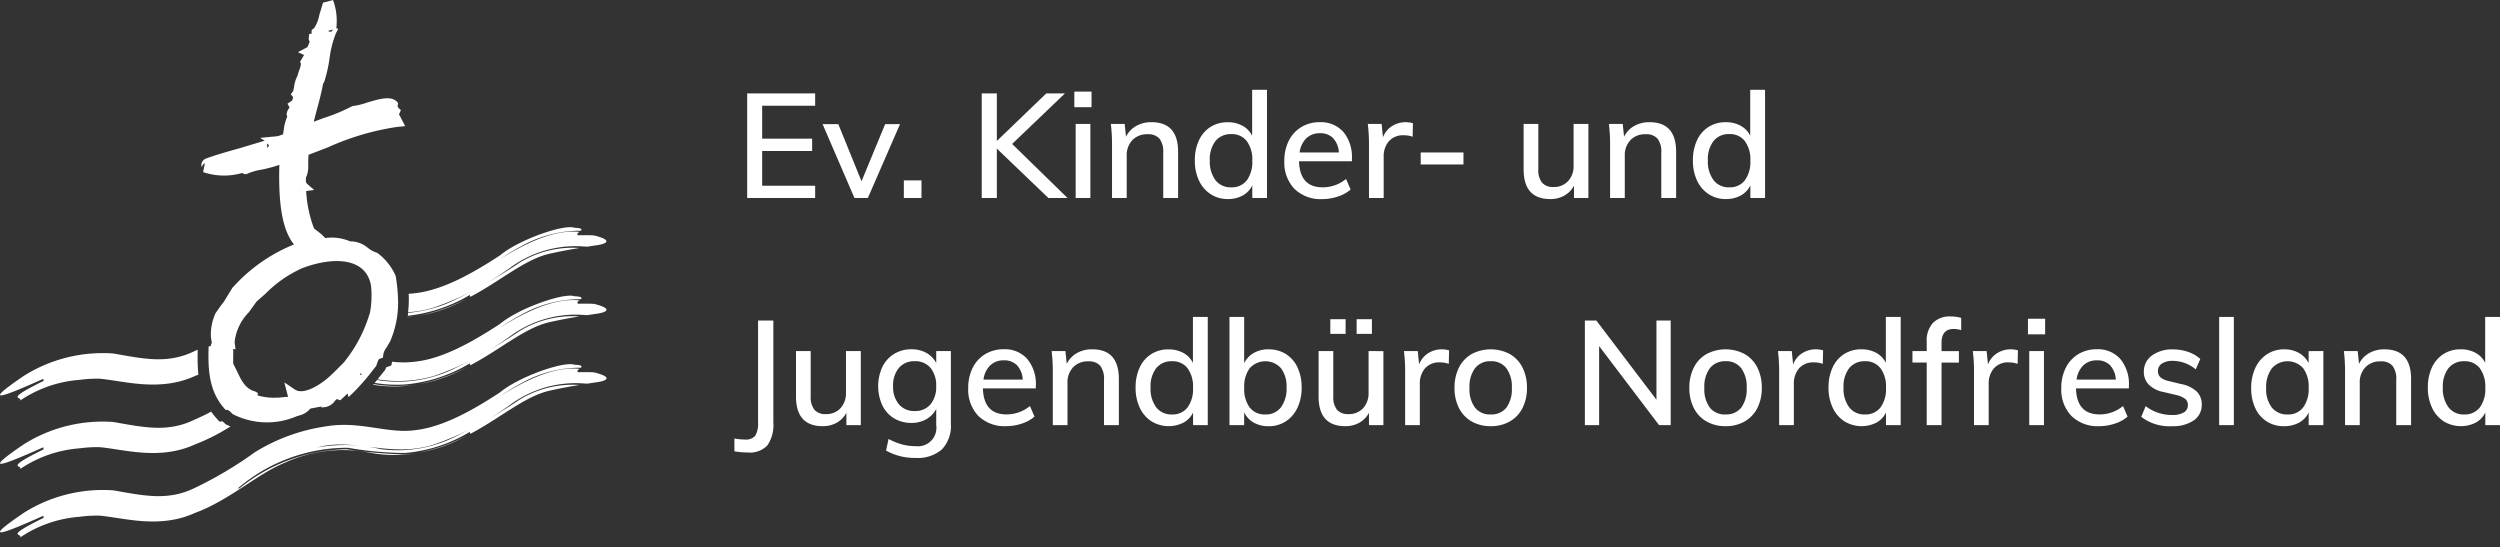 <svg xmlns="http://www.w3.org/2000/svg" xmlns:xlink="http://www.w3.org/1999/xlink" width="187.123" height="40.977" viewBox="0 0 187.123 40.977">
  <rect x="0" y="0" width="187.123" height="40.977" fill="#333333" stroke="none"/>
  <defs>
    <clipPath id="clip-path">
      <rect id="Rechteck_4211" data-name="Rechteck 4211" width="45.395" height="40.977" fill="none"/>
    </clipPath>
  </defs>
  <g id="Gruppe_2128" data-name="Gruppe 2128" transform="translate(-620.987 -648.178)">
    <path id="Pfad_1245" data-name="Pfad 1245" d="M.913-7.832H6v.924H2.035v2.464h3.74v.924H2.035v2.6H6V0H.913Zm11.44,2.3L9.944,0h-1L6.556-5.533H7.733L9.471-1.254l1.771-4.279ZM13.959-1.32V0h-1.32V-1.32ZM23.463,0,19.6-3.7V0H18.469V-7.832H19.6v3.564l3.7-3.564h1.4L20.746-4.048,24.893,0ZM25.5-5.544h1.1V0H25.5Zm1.188-2.42V-6.8H25.4V-7.964Zm4.488,2.288q1.991,0,1.991,2.222V0H32.054V-3.388a1.617,1.617,0,0,0-.281-1.056,1.115,1.115,0,0,0-.9-.33,1.493,1.493,0,0,0-1.128.44,1.626,1.626,0,0,0-.424,1.177V0h-1.1V-3.982a12.493,12.493,0,0,0-.088-1.562h1.034l.1.957a1.853,1.853,0,0,1,.765-.808A2.288,2.288,0,0,1,31.174-5.676ZM39.82-8.1V0h-1.1V-.946A1.7,1.7,0,0,1,38-.187a2.274,2.274,0,0,1-1.116.264,2.3,2.3,0,0,1-1.276-.363A2.429,2.429,0,0,1,34.733-1.3a3.462,3.462,0,0,1-.313-1.513,3.478,3.478,0,0,1,.308-1.507,2.337,2.337,0,0,1,.863-1,2.363,2.363,0,0,1,1.293-.352,2.251,2.251,0,0,1,1.105.264,1.71,1.71,0,0,1,.72.748V-8.1ZM37.136-.8a1.406,1.406,0,0,0,1.172-.522,2.317,2.317,0,0,0,.412-1.469,2.317,2.317,0,0,0-.412-1.469,1.394,1.394,0,0,0-1.16-.523,1.444,1.444,0,0,0-1.183.517,2.232,2.232,0,0,0-.424,1.452,2.322,2.322,0,0,0,.424,1.48A1.413,1.413,0,0,0,37.136-.8ZM46.178-2.75h-3.96Q42.273-.8,43.989-.8a2.752,2.752,0,0,0,1.749-.627l.341.792a2.717,2.717,0,0,1-.951.523,3.65,3.65,0,0,1-1.16.193,2.813,2.813,0,0,1-2.09-.764,2.843,2.843,0,0,1-.759-2.1,3.28,3.28,0,0,1,.335-1.507,2.467,2.467,0,0,1,.94-1.023,2.62,2.62,0,0,1,1.375-.363,2.238,2.238,0,0,1,1.765.726,2.93,2.93,0,0,1,.643,2.013Zm-2.387-2.1a1.429,1.429,0,0,0-1.023.374,1.806,1.806,0,0,0-.506,1.067H45.2a1.7,1.7,0,0,0-.429-1.072A1.312,1.312,0,0,0,43.791-4.851Zm6.424-.825a1.957,1.957,0,0,1,.528.077l-.022,1.012a1.855,1.855,0,0,0-.649-.11,1.4,1.4,0,0,0-1.139.457,1.738,1.738,0,0,0-.379,1.149V0h-1.1V-3.982a12.493,12.493,0,0,0-.088-1.562H48.4l.1,1a1.715,1.715,0,0,1,.682-.841A1.9,1.9,0,0,1,50.215-5.676ZM51.326-3.41h3.2v.9h-3.2ZM63.877-5.544V0H62.8V-.924a1.839,1.839,0,0,1-.726.743,2.1,2.1,0,0,1-1.045.259q-2,0-2-2.222v-3.4h1.1v3.388a1.513,1.513,0,0,0,.28,1.007,1.066,1.066,0,0,0,.853.324,1.429,1.429,0,0,0,1.095-.44,1.636,1.636,0,0,0,.412-1.166V-5.544Zm4.576-.132q1.991,0,1.991,2.222V0H69.333V-3.388a1.617,1.617,0,0,0-.28-1.056,1.115,1.115,0,0,0-.9-.33,1.493,1.493,0,0,0-1.128.44,1.626,1.626,0,0,0-.424,1.177V0h-1.1V-3.982a12.493,12.493,0,0,0-.088-1.562h1.034l.1.957a1.853,1.853,0,0,1,.764-.808A2.288,2.288,0,0,1,68.453-5.676ZM77.1-8.1V0H76V-.946a1.7,1.7,0,0,1-.721.759,2.275,2.275,0,0,1-1.117.264,2.3,2.3,0,0,1-1.276-.363A2.429,2.429,0,0,1,72.012-1.3,3.462,3.462,0,0,1,71.7-2.816a3.478,3.478,0,0,1,.308-1.507,2.337,2.337,0,0,1,.864-1,2.363,2.363,0,0,1,1.292-.352,2.251,2.251,0,0,1,1.105.264,1.71,1.71,0,0,1,.721.748V-8.1ZM74.415-.8a1.406,1.406,0,0,0,1.171-.522A2.317,2.317,0,0,0,76-2.794a2.317,2.317,0,0,0-.413-1.469,1.394,1.394,0,0,0-1.16-.523,1.444,1.444,0,0,0-1.182.517,2.232,2.232,0,0,0-.424,1.452,2.322,2.322,0,0,0,.424,1.48A1.413,1.413,0,0,0,74.415-.8ZM-.044,18a4.506,4.506,0,0,0,.792.077.9.9,0,0,0,.77-.286,1.793,1.793,0,0,0,.209-1.012V9.168H2.871v7.623a2.7,2.7,0,0,1-.44,1.716,1.8,1.8,0,0,1-1.474.539,5.708,5.708,0,0,1-1-.088Zm9.46-6.545V17H8.338v-.924a1.839,1.839,0,0,1-.726.743,2.1,2.1,0,0,1-1.045.258q-2,0-2-2.222v-3.4h1.1v3.388a1.513,1.513,0,0,0,.28,1.007,1.066,1.066,0,0,0,.853.324,1.429,1.429,0,0,0,1.094-.44,1.636,1.636,0,0,0,.413-1.166V11.456Zm6.743,0V16.9a2.538,2.538,0,0,1-.666,1.909,2.735,2.735,0,0,1-1.974.643,4.32,4.32,0,0,1-2.211-.55l.187-.869a4.916,4.916,0,0,0,1,.407,3.811,3.811,0,0,0,1.017.132,1.386,1.386,0,0,0,1.551-1.584v-1.2a1.872,1.872,0,0,1-.737.765,2.2,2.2,0,0,1-1.122.28,2.457,2.457,0,0,1-1.293-.341,2.3,2.3,0,0,1-.88-.968,3.469,3.469,0,0,1,0-2.882,2.338,2.338,0,0,1,.88-.973,2.427,2.427,0,0,1,1.293-.347,2.268,2.268,0,0,1,1.122.27,1.787,1.787,0,0,1,.737.764v-.9Zm-2.706,4.488a1.476,1.476,0,0,0,1.177-.495,2.014,2.014,0,0,0,.429-1.364,2.053,2.053,0,0,0-.424-1.37,1.465,1.465,0,0,0-1.183-.5,1.485,1.485,0,0,0-1.182.5,2.019,2.019,0,0,0-.435,1.37,2,2,0,0,0,.435,1.358A1.485,1.485,0,0,0,13.453,15.944Zm9.064-1.694h-3.96q.055,1.947,1.771,1.947a2.752,2.752,0,0,0,1.749-.627l.341.792a2.717,2.717,0,0,1-.951.523,3.65,3.65,0,0,1-1.16.192,2.813,2.813,0,0,1-2.09-.764,2.843,2.843,0,0,1-.759-2.1,3.28,3.28,0,0,1,.336-1.507,2.467,2.467,0,0,1,.941-1.023,2.62,2.62,0,0,1,1.375-.363,2.238,2.238,0,0,1,1.766.726,2.93,2.93,0,0,1,.643,2.013Zm-2.387-2.1a1.429,1.429,0,0,0-1.023.374A1.806,1.806,0,0,0,18.6,13.59h2.937a1.7,1.7,0,0,0-.429-1.073A1.312,1.312,0,0,0,20.13,12.149Zm6.611-.825q1.991,0,1.991,2.222V17H27.621V13.612a1.617,1.617,0,0,0-.281-1.056,1.115,1.115,0,0,0-.9-.33,1.493,1.493,0,0,0-1.128.44,1.626,1.626,0,0,0-.424,1.177V17h-1.1V13.018a12.493,12.493,0,0,0-.088-1.562h1.034l.1.957A1.853,1.853,0,0,1,25.6,11.6,2.288,2.288,0,0,1,26.741,11.324ZM35.387,8.9V17h-1.1v-.946a1.7,1.7,0,0,1-.721.759,2.455,2.455,0,0,1-2.392-.1A2.429,2.429,0,0,1,30.3,15.7a3.462,3.462,0,0,1-.314-1.512,3.478,3.478,0,0,1,.308-1.507,2.337,2.337,0,0,1,.864-1,2.363,2.363,0,0,1,1.292-.352,2.251,2.251,0,0,1,1.106.264,1.71,1.71,0,0,1,.721.748V8.9ZM32.7,16.2a1.406,1.406,0,0,0,1.172-.523,2.317,2.317,0,0,0,.412-1.469,2.317,2.317,0,0,0-.412-1.469,1.394,1.394,0,0,0-1.16-.522,1.444,1.444,0,0,0-1.183.517,2.232,2.232,0,0,0-.423,1.452,2.322,2.322,0,0,0,.423,1.479A1.413,1.413,0,0,0,32.7,16.2Zm7.249-4.873a2.37,2.37,0,0,1,1.287.352,2.325,2.325,0,0,1,.869,1,3.478,3.478,0,0,1,.308,1.507A3.462,3.462,0,0,1,42.1,15.7a2.429,2.429,0,0,1-.875,1.018,2.3,2.3,0,0,1-1.276.363,2.237,2.237,0,0,1-1.117-.269,1.718,1.718,0,0,1-.72-.776V17h-1.1V8.9h1.1v3.465a1.762,1.762,0,0,1,.72-.77A2.2,2.2,0,0,1,39.952,11.324ZM39.7,16.2a1.4,1.4,0,0,0,1.166-.534,2.343,2.343,0,0,0,.418-1.479,2.253,2.253,0,0,0-.418-1.452,1.58,1.58,0,0,0-2.338,0,2.313,2.313,0,0,0-.412,1.474,2.313,2.313,0,0,0,.412,1.474A1.412,1.412,0,0,0,39.7,16.2Zm8.833-4.741V17H47.454v-.924a1.839,1.839,0,0,1-.726.743,2.1,2.1,0,0,1-1.045.258q-2,0-2-2.222v-3.4h1.1v3.388a1.513,1.513,0,0,0,.28,1.007,1.066,1.066,0,0,0,.853.324,1.429,1.429,0,0,0,1.095-.44,1.636,1.636,0,0,0,.412-1.166V11.456ZM45.705,9.069v1.1H44.561v-1.1Zm1.969,0v1.1H46.53v-1.1Zm5.247,2.255a1.957,1.957,0,0,1,.528.077l-.022,1.012a1.855,1.855,0,0,0-.649-.11,1.4,1.4,0,0,0-1.139.457,1.738,1.738,0,0,0-.379,1.149V17h-1.1V13.018a12.493,12.493,0,0,0-.088-1.562h1.034l.1,1a1.715,1.715,0,0,1,.682-.842A1.9,1.9,0,0,1,52.921,11.324Zm3.652,5.753a2.832,2.832,0,0,1-1.43-.352,2.389,2.389,0,0,1-.951-1,3.262,3.262,0,0,1-.335-1.518,3.3,3.3,0,0,1,.335-1.523,2.381,2.381,0,0,1,.951-1.007,3.058,3.058,0,0,1,2.849,0,2.381,2.381,0,0,1,.951,1.007,3.3,3.3,0,0,1,.336,1.523,3.262,3.262,0,0,1-.336,1.518,2.389,2.389,0,0,1-.951,1A2.809,2.809,0,0,1,56.573,17.077Zm-.011-.88a1.422,1.422,0,0,0,1.177-.506,2.327,2.327,0,0,0,.407-1.485,2.313,2.313,0,0,0-.413-1.474,1.4,1.4,0,0,0-1.16-.517,1.428,1.428,0,0,0-1.177.517,2.291,2.291,0,0,0-.418,1.474,2.305,2.305,0,0,0,.413,1.485A1.425,1.425,0,0,0,56.562,16.2ZM70.037,9.168V17h-.869L64.68,11.082V17H63.613V9.168h.858l4.5,5.929V9.168Zm4.114,7.909a2.832,2.832,0,0,1-1.43-.352,2.389,2.389,0,0,1-.951-1,3.262,3.262,0,0,1-.336-1.518,3.3,3.3,0,0,1,.336-1.523,2.381,2.381,0,0,1,.951-1.007,3.058,3.058,0,0,1,2.849,0,2.381,2.381,0,0,1,.951,1.007,3.3,3.3,0,0,1,.335,1.523,3.262,3.262,0,0,1-.335,1.518,2.389,2.389,0,0,1-.951,1A2.809,2.809,0,0,1,74.151,17.077Zm-.011-.88a1.422,1.422,0,0,0,1.177-.506,2.327,2.327,0,0,0,.407-1.485,2.313,2.313,0,0,0-.412-1.474,1.4,1.4,0,0,0-1.16-.517,1.428,1.428,0,0,0-1.177.517,2.291,2.291,0,0,0-.418,1.474,2.305,2.305,0,0,0,.412,1.485A1.425,1.425,0,0,0,74.14,16.2Zm6.776-4.873a1.957,1.957,0,0,1,.528.077l-.022,1.012a1.855,1.855,0,0,0-.649-.11,1.4,1.4,0,0,0-1.138.457,1.738,1.738,0,0,0-.38,1.149V17h-1.1V13.018a12.493,12.493,0,0,0-.088-1.562H79.1l.1,1a1.715,1.715,0,0,1,.682-.842A1.9,1.9,0,0,1,80.916,11.324ZM87.252,8.9V17h-1.1v-.946a1.7,1.7,0,0,1-.721.759,2.455,2.455,0,0,1-2.393-.1,2.429,2.429,0,0,1-.874-1.018,3.462,3.462,0,0,1-.313-1.512,3.478,3.478,0,0,1,.308-1.507,2.337,2.337,0,0,1,.864-1,2.363,2.363,0,0,1,1.292-.352,2.251,2.251,0,0,1,1.105.264,1.71,1.71,0,0,1,.721.748V8.9ZM84.568,16.2a1.406,1.406,0,0,0,1.172-.523,2.317,2.317,0,0,0,.413-1.469,2.317,2.317,0,0,0-.413-1.469,1.394,1.394,0,0,0-1.16-.522,1.444,1.444,0,0,0-1.182.517,2.232,2.232,0,0,0-.424,1.452,2.322,2.322,0,0,0,.424,1.479A1.413,1.413,0,0,0,84.568,16.2Zm6.655-6.4q-.913,0-.913,1.045v.616h1.3v.858h-1.3V17H89.2V12.314H88.132v-.858H89.2v-.7a1.948,1.948,0,0,1,.467-1.408,1.742,1.742,0,0,1,1.314-.484,2.761,2.761,0,0,1,.8.11v.913A1.977,1.977,0,0,0,91.223,9.8ZM95.5,11.324a1.957,1.957,0,0,1,.528.077l-.022,1.012a1.855,1.855,0,0,0-.649-.11,1.4,1.4,0,0,0-1.138.457,1.738,1.738,0,0,0-.38,1.149V17h-1.1V13.018a12.493,12.493,0,0,0-.088-1.562h1.034l.1,1a1.715,1.715,0,0,1,.682-.842A1.9,1.9,0,0,1,95.5,11.324Zm1.375.132h1.1V17h-1.1Zm1.188-2.42V10.2H96.778V9.036Zm6.27,5.214h-3.96q.055,1.947,1.771,1.947a2.752,2.752,0,0,0,1.749-.627l.341.792a2.717,2.717,0,0,1-.951.523,3.65,3.65,0,0,1-1.16.192,2.813,2.813,0,0,1-2.09-.764,2.843,2.843,0,0,1-.759-2.1,3.28,3.28,0,0,1,.336-1.507,2.467,2.467,0,0,1,.94-1.023,2.62,2.62,0,0,1,1.375-.363,2.238,2.238,0,0,1,1.765.726,2.93,2.93,0,0,1,.644,2.013Zm-2.387-2.1a1.429,1.429,0,0,0-1.023.374,1.806,1.806,0,0,0-.506,1.067h2.937a1.7,1.7,0,0,0-.429-1.073A1.312,1.312,0,0,0,101.948,12.149Zm5.6,4.928a3.442,3.442,0,0,1-2.288-.7l.33-.8a3.2,3.2,0,0,0,1.991.66,1.607,1.607,0,0,0,.869-.192.613.613,0,0,0,.3-.545.577.577,0,0,0-.2-.468,1.772,1.772,0,0,0-.687-.292l-.924-.22a2.111,2.111,0,0,1-1.105-.545,1.341,1.341,0,0,1-.38-.973,1.456,1.456,0,0,1,.6-1.21,2.535,2.535,0,0,1,1.59-.462,3.384,3.384,0,0,1,1.128.187,2.608,2.608,0,0,1,.908.528l-.341.781a2.683,2.683,0,0,0-1.694-.638,1.467,1.467,0,0,0-.836.2.649.649,0,0,0-.3.566.605.605,0,0,0,.187.462,1.319,1.319,0,0,0,.594.275l.946.231a2.349,2.349,0,0,1,1.172.556,1.332,1.332,0,0,1,.38.984,1.384,1.384,0,0,1-.6,1.182A2.733,2.733,0,0,1,107.547,17.077ZM111.089,8.9h1.1V17h-1.1Zm7.8,2.552V17h-1.1v-.946a1.7,1.7,0,0,1-.721.759,2.274,2.274,0,0,1-1.117.264,2.284,2.284,0,0,1-2.156-1.347,3.442,3.442,0,0,1-.308-1.5,3.5,3.5,0,0,1,.313-1.518,2.423,2.423,0,0,1,.874-1.023,2.3,2.3,0,0,1,1.276-.363,2.206,2.206,0,0,1,1.111.27,1.8,1.8,0,0,1,.726.764v-.9ZM116.215,16.2a1.394,1.394,0,0,0,1.16-.523,2.317,2.317,0,0,0,.413-1.469,2.313,2.313,0,0,0-.413-1.474,1.569,1.569,0,0,0-2.343.016,2.322,2.322,0,0,0-.424,1.479,2.232,2.232,0,0,0,.424,1.452A1.444,1.444,0,0,0,116.215,16.2Zm7.249-4.873q1.991,0,1.991,2.222V17h-1.111V13.612a1.617,1.617,0,0,0-.28-1.056,1.115,1.115,0,0,0-.9-.33,1.493,1.493,0,0,0-1.128.44,1.626,1.626,0,0,0-.424,1.177V17h-1.1V13.018a12.493,12.493,0,0,0-.088-1.562h1.034l.1.957a1.853,1.853,0,0,1,.764-.809A2.288,2.288,0,0,1,123.464,11.324ZM132.11,8.9V17h-1.1v-.946a1.7,1.7,0,0,1-.72.759,2.455,2.455,0,0,1-2.393-.1,2.429,2.429,0,0,1-.874-1.018,3.462,3.462,0,0,1-.313-1.512,3.478,3.478,0,0,1,.308-1.507,2.337,2.337,0,0,1,.864-1,2.363,2.363,0,0,1,1.293-.352,2.251,2.251,0,0,1,1.105.264,1.71,1.71,0,0,1,.72.748V8.9ZM129.426,16.2a1.406,1.406,0,0,0,1.172-.523,2.317,2.317,0,0,0,.412-1.469,2.317,2.317,0,0,0-.412-1.469,1.394,1.394,0,0,0-1.161-.522,1.444,1.444,0,0,0-1.182.517,2.232,2.232,0,0,0-.424,1.452,2.322,2.322,0,0,0,.424,1.479A1.413,1.413,0,0,0,129.426,16.2Z" transform="translate(676 663)" fill="#fff"/>
    <g id="Gruppe_2126" data-name="Gruppe 2126" transform="translate(620.987 648.178)">
      <g id="Gruppe_2124" data-name="Gruppe 2124" transform="translate(0 0)" clip-path="url(#clip-path)">
        <path id="Pfad_1243" data-name="Pfad 1243" d="M26.9,58.322l.126.164-.084.068-.135.078c-.006-.025-.03-.04-.03-.067a.376.376,0,0,1,.038-.162c.016-.032.055-.054.085-.081m8.3-5.543c2.306-1.215,4.135-2.858,6.009-3.247.791-.179,1.535-.309,2.159-.414a7.6,7.6,0,0,0-4.5,1.113,39.676,39.676,0,0,1-4.983,2.852,9.9,9.9,0,0,1-3.337.89c-.009.073-.016.147-.027.22a11.551,11.551,0,0,0,4.642-1.56c.01.036.031.108.041.145m-3.848,1.409a11.263,11.263,0,0,0,3.594-1.276,13.39,13.39,0,0,1-3.594,1.276M35.2,57.9c2.306-1.215,4.135-2.857,6.009-3.246.791-.179,1.535-.309,2.159-.414a7.6,7.6,0,0,0-4.5,1.112,39.787,39.787,0,0,1-4.983,2.853,9.7,9.7,0,0,1-5.372.842L28.219,59l-.174.215a9.726,9.726,0,0,0,2.278.117,11.28,11.28,0,0,0,4.837-1.576l.041.145m-3.847,1.409a11.245,11.245,0,0,0,3.593-1.276,13.389,13.389,0,0,1-3.593,1.276M30.6,52.938a8.987,8.987,0,0,1-.055.986,7.587,7.587,0,0,0,1.949-.355,22.111,22.111,0,0,0,5.83-3.073,8.251,8.251,0,0,1,5.083-1.507l.543.031c.248-.035.478-.075.674-.1.746-.1,1.33-.369-.154-.739-.389-.034-1.191-.015-1.192-.011-.14-.078-.031-.17.085-.259-1.974-.182-4.069.887-5.953,2.05a20.521,20.521,0,0,1,1.868-1.115,9.012,9.012,0,0,1,4.187-1.018c.111-.1.115-.2-.478-.224-.751-.283-4.127.869-5.585,2.084-2.078,1.354-4.286,2.594-6.358,2.817-.151.021-.3.033-.452.041.005.131.009.26.009.389M3.238,58.914c.007.038.022.114.029.152C.114,60.611,1.814,60.2,1.484,60.554A9.148,9.148,0,0,1,5.96,58.989,10.037,10.037,0,0,1,7.423,58.9c1.883.167,4.512,1.009,7.171-.2.086-.031.17-.067.255-.1a11.429,11.429,0,0,1-.058-1.161l0-.388.007-.32c-.069.031-.136.064-.207.093-2.046,1.01-3.856.583-6.114.191A11.081,11.081,0,0,0,1.8,58.68c-3.209,2.181-1.745,1.66,1.441.233m31.707,4.247a13.407,13.407,0,0,1-3.586,1.274,11.248,11.248,0,0,0,3.586-1.274m9.529-4.729c-.389-.034-1.191-.015-1.192-.011-.14-.078-.031-.17.085-.259-1.974-.182-4.069.887-5.954,2.051A20.8,20.8,0,0,1,39.283,59.1,9.016,9.016,0,0,1,43.47,58.08c.111-.1.115-.2-.478-.224-.751-.282-4.127.869-5.585,2.084-2.077,1.354-4.286,2.594-6.358,2.817-2.06.282-4.129-.726-6.679-.282A13.876,13.876,0,0,0,19.1,64.391,29.129,29.129,0,0,1,14.6,67.068c-2.046,1.011-3.856.583-6.114.192A11.08,11.08,0,0,0,1.8,68.93c-3.209,2.179-1.745,1.659,1.441.233.007.038.022.113.029.152C.114,70.86,1.814,70.445,1.484,70.8A9.141,9.141,0,0,1,5.96,69.238a10.091,10.091,0,0,1,1.463-.089c1.883.167,4.512,1.008,7.171-.2,2.584-.951,4.687-2.934,6.72-3.755a10.415,10.415,0,0,1,6.265-.771,10.029,10.029,0,0,0,3.725.027,7.475,7.475,0,0,1-1.182.115,34.37,34.37,0,0,1-4.187-.382,13.027,13.027,0,0,0-8.1,3c.036-.05.151-.158-.07-.041a12.593,12.593,0,0,1,8.291-3.069,24.978,24.978,0,0,0,4.267.389,11.269,11.269,0,0,0,4.837-1.576l.041.145c2.306-1.215,4.135-2.857,6.009-3.247.791-.179,1.535-.308,2.159-.413a7.594,7.594,0,0,0-4.5,1.112,39.724,39.724,0,0,1-4.983,2.853,9.69,9.69,0,0,1-5.372.842,11.91,11.91,0,0,0-4.765-.131c2.737-.771,5.515.83,8.754-.226a22.1,22.1,0,0,0,5.83-3.073,8.257,8.257,0,0,1,5.083-1.506l.543.031c.248-.036.478-.075.674-.1.746-.1,1.33-.369-.154-.74M3.238,64.038c.007.038.022.113.029.152-3.153,1.545-1.453,1.131-1.783,1.489A9.149,9.149,0,0,1,5.96,64.113a10.137,10.137,0,0,1,1.463-.089c1.883.166,4.511,1.008,7.171-.2a14.935,14.935,0,0,0,2.657-1.348c-.107-.048-.214-.09-.321-.145l-.025-.013-.254-.226-.228.02-.268-.3a5.566,5.566,0,0,1-.351-.447,12.727,12.727,0,0,1-1.208.587c-2.045,1.011-3.855.582-6.114.191A11.083,11.083,0,0,0,1.8,63.8c-3.209,2.181-1.745,1.66,1.441.234M30.5,54.29s0,.009,0,.013c.269-.026.539-.06.811-.107a7.837,7.837,0,0,1-.809.094m13.453-.145c.248-.036.477-.075.674-.1.746-.1,1.329-.369-.154-.74-.389-.035-1.191-.015-1.192-.011-.14-.078-.031-.17.085-.258-1.977-.182-4.074.89-5.96,2.055a20.71,20.71,0,0,1,1.875-1.119,9.017,9.017,0,0,1,4.187-1.019c.111-.1.115-.2-.478-.223-.751-.282-4.127.868-5.585,2.084-2.078,1.354-4.286,2.6-6.358,2.816a7.05,7.05,0,0,1-1.7,0l-.061.284-.385.14c-.018.046-.064.174-.064.174l-.361.451-.218.272a9.665,9.665,0,0,0,4.238-.257,22.127,22.127,0,0,0,5.83-3.073,8.258,8.258,0,0,1,5.083-1.507ZM31.31,59.321a7.412,7.412,0,0,1-1.187.115,10.068,10.068,0,0,1-2.153-.129l-.042.051a10.252,10.252,0,0,0,3.382-.037" transform="translate(0 -30.557)" fill="#fff"/>
        <path id="Pfad_1244" data-name="Pfad 1244" d="M56.686,20.651l-.013-.03a4.234,4.234,0,0,0-1.327-1.667l-.035-.029-.046-.013a2.1,2.1,0,0,1-.664-.364,2.011,2.011,0,0,0-1.324-.482,3.443,3.443,0,0,0-1.864-.246,3.681,3.681,0,0,0-.6-.536l-.238-.188a9.265,9.265,0,0,1-.586-2.8l.6-.075-.529-.459a.354.354,0,0,1-.094-.28c0-.03,0-.065,0-.105l0-.077a1.808,1.808,0,0,0,.178-.841c0-.093,0-.185-.007-.276,0,0,.02-.481.025-.594l1.463-.564A19.483,19.483,0,0,1,56.8,9.5l.6-.057-.227-.434L57.017,8.7c-.084-.117-.089-.124-.037-.237l.1-.218-.138-.13a.234.234,0,0,1-.094-.265l.021-.138-.078-.088c-.443-.493-1.4-.2-2.243.056a5.659,5.659,0,0,1-1.029.254l-.077.006-.075.042a13.434,13.434,0,0,1-2.066.852l-.747.279.253-.977c.174-.627.331-1.229.446-1.86l.095-.172a10.614,10.614,0,0,0,.385-1.7,7.729,7.729,0,0,1,.472-1.886l.186-.375-.144-.018c.018-.182.029-.362.029-.537A4.416,4.416,0,0,0,52.07.212L52,0l-.749.2-.064.213-.213.7a2.648,2.648,0,0,1-.393,1l-.184.135s0,.217,0,.225.005.026.006.038l-.191.041-.034.359a.431.431,0,0,0,.075.207c-.018.046-.041.1-.056.137-.067.182-.1.272-.16.3l-.663.349.458.212-.061.1-.242.419.053.073a.517.517,0,0,1,.009.091,1.345,1.345,0,0,1-.12.445,3.134,3.134,0,0,0-.127.413l-.054.113a2.473,2.473,0,0,0-.21.754l-.062.289-.183.246.187.221-.031-.034a.146.146,0,0,1,.006.047.476.476,0,0,1-.067.238l-.339.23.156.289-.014.02a.894.894,0,0,0-.21.508.639.639,0,0,0,.054.15,3.165,3.165,0,0,0-.267,1.008s-.027.166-.053.323l-.115.032a1.207,1.207,0,0,1-.488.123l-1.113.106.339.212-1.914.574c-.906.255-1.844.519-2.5.771l-.031.012-.031.018a.517.517,0,0,0-.259.429.578.578,0,0,0,.033.187.5.5,0,0,1,.066-.169.334.334,0,0,1,.161-.134l-.129.663a4.878,4.878,0,0,0,2.94.059.273.273,0,0,0,.235.09l.071,0,.071-.036a4.888,4.888,0,0,1,1.1-.307,9.837,9.837,0,0,0,1.288-.351c-.006.278-.013.558-.013.833,0,2.085.21,4.017,1.11,5.126a12.39,12.39,0,0,0-4.558,3.19l-.043.041-.031.047-.35.571-.255.418-.276.364-.357.51a3.83,3.83,0,0,0-.354,1.556,2.634,2.634,0,0,0,.075.636l-.065.18c-.014.041-.013.065-.026.1l-.152.019-.008.365c-.048,2.053.292,3.261,1.211,4.31l.072.082.147-.006c.036.024.179.108.179.108s.031.043.031.043L44.5,31a5.62,5.62,0,0,0,4.77.16l.133-.044a1.612,1.612,0,0,0,.9-.534l.667-.126.173-.024c0,.025-.01.073-.01.073l.321-.041a1.114,1.114,0,0,0,.679-.446c.134-.156.134-.156.236-.119l.176.063.132-.127.411-.379c.033.125.07.27.07.27l.387-.369a17,17,0,0,0,1.445-1.662l.237-.3.085-.237c.088-.255.111-.275.163-.294l.26-.094.031-.267A1.162,1.162,0,0,1,56,26.019l.28-.483a7.256,7.256,0,0,0,.589-2.923,12.083,12.083,0,0,0-.177-1.929ZM51.993,2.219l-.109.152-.185,0-.055-.07.349-.085M50.84,6.327c-.052-.068-.114-.152-.114-.152Zm-3.754,4.746c0-.043-.02-.178-.038-.339l.154.129a.36.36,0,0,1-.117.21m2.582,3.265a.273.273,0,0,1-.131.015l.131-.015m4.4,13.742h-.008l-.049-.125.03-.089.106.148-.08.067m.693-4.65-.034.089a10.587,10.587,0,0,1-1.91,3.6l-.569.575-.394.377c-.546.544-1.987,1.572-2.712,1.082l-.784-.532s.272,1.061.278,1.084a5.452,5.452,0,0,0-.641.056l-.186,0a4.257,4.257,0,0,1-1.47-.171c.025-.081.05-.169.05-.169l-.223-.123c-.728-.188-1.037-.842-1.363-1.535l-.273-.549c0-.087,0-.52,0-.52,0-.123.005-.241.005-.353,0-.082-.01-.146-.015-.22l.184.025-.065-.5c0-.026,0-.052,0-.078a3.724,3.724,0,0,1,1.052-2.185s.5-.69.587-.815l.675-.593a9.041,9.041,0,0,1,2.719-1.893c2.342-.9,4.851-.826,5.179,1.352a7.277,7.277,0,0,1-.088,1.991" transform="translate(-27.072 0)" fill="#fff" fill-rule="evenodd"/>
      </g>
    </g>
  </g>
</svg>
